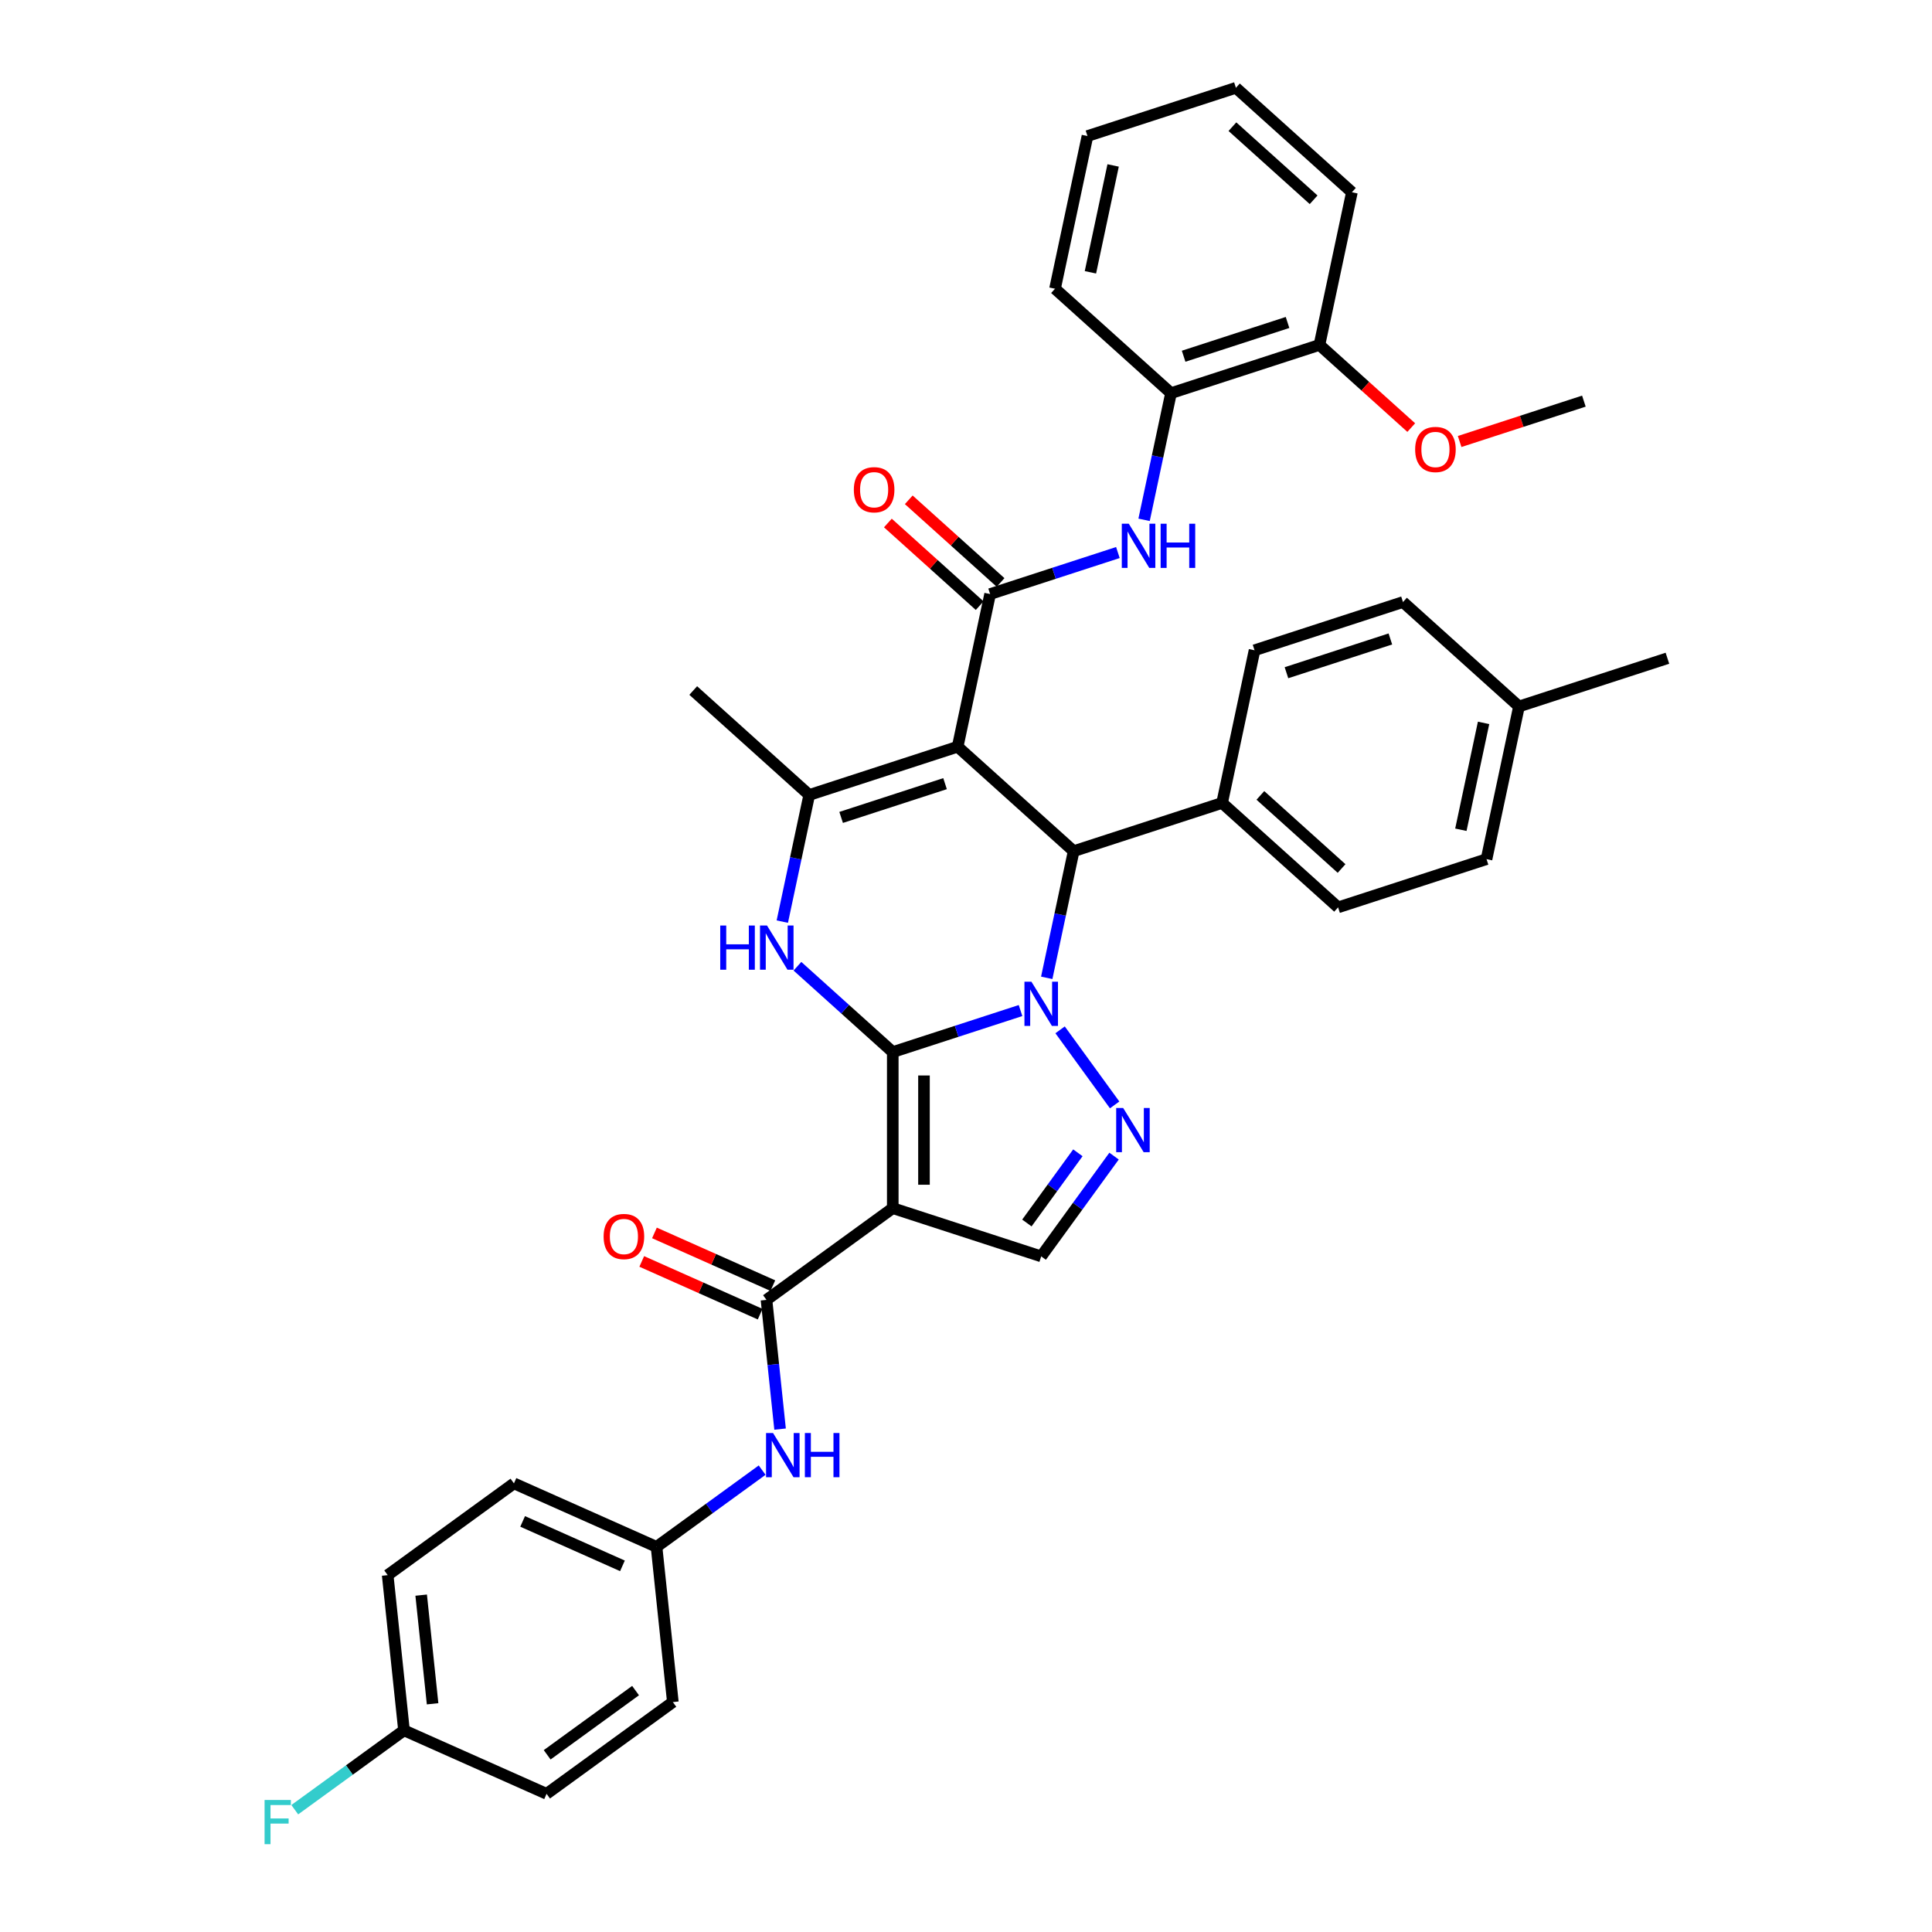 <?xml version='1.0' encoding='iso-8859-1'?>
<svg version='1.1' baseProfile='full'
              xmlns='http://www.w3.org/2000/svg'
                      xmlns:rdkit='http://www.rdkit.org/xml'
                      xmlns:xlink='http://www.w3.org/1999/xlink'
                  xml:space='preserve'
width='1000px' height='1000px' viewBox='0 0 1000 1000'>
<!-- END OF HEADER -->
<rect style='opacity:1.0;fill:#FFFFFF;stroke:none' width='1000' height='1000' x='0' y='0'> </rect>
<path class='bond-0' d='M 462.093,544.548 L 495.162,533.804' style='fill:none;fill-rule:evenodd;stroke:#000000;stroke-width:6px;stroke-linecap:butt;stroke-linejoin:miter;stroke-opacity:1' />
<path class='bond-0' d='M 495.162,533.804 L 528.23,523.059' style='fill:none;fill-rule:evenodd;stroke:#0000FF;stroke-width:6px;stroke-linecap:butt;stroke-linejoin:miter;stroke-opacity:1' />
<path class='bond-1' d='M 462.093,544.548 L 462.093,625.335' style='fill:none;fill-rule:evenodd;stroke:#000000;stroke-width:6px;stroke-linecap:butt;stroke-linejoin:miter;stroke-opacity:1' />
<path class='bond-1' d='M 478.251,556.666 L 478.251,613.217' style='fill:none;fill-rule:evenodd;stroke:#000000;stroke-width:6px;stroke-linecap:butt;stroke-linejoin:miter;stroke-opacity:1' />
<path class='bond-3' d='M 462.093,544.548 L 437.423,522.335' style='fill:none;fill-rule:evenodd;stroke:#000000;stroke-width:6px;stroke-linecap:butt;stroke-linejoin:miter;stroke-opacity:1' />
<path class='bond-3' d='M 437.423,522.335 L 412.753,500.122' style='fill:none;fill-rule:evenodd;stroke:#0000FF;stroke-width:6px;stroke-linecap:butt;stroke-linejoin:miter;stroke-opacity:1' />
<path class='bond-4' d='M 548.705,533.043 L 576.935,571.898' style='fill:none;fill-rule:evenodd;stroke:#0000FF;stroke-width:6px;stroke-linecap:butt;stroke-linejoin:miter;stroke-opacity:1' />
<path class='bond-5' d='M 541.787,506.124 L 548.755,473.343' style='fill:none;fill-rule:evenodd;stroke:#0000FF;stroke-width:6px;stroke-linecap:butt;stroke-linejoin:miter;stroke-opacity:1' />
<path class='bond-5' d='M 548.755,473.343 L 555.723,440.562' style='fill:none;fill-rule:evenodd;stroke:#000000;stroke-width:6px;stroke-linecap:butt;stroke-linejoin:miter;stroke-opacity:1' />
<path class='bond-8' d='M 462.093,625.335 L 396.735,672.82' style='fill:none;fill-rule:evenodd;stroke:#000000;stroke-width:6px;stroke-linecap:butt;stroke-linejoin:miter;stroke-opacity:1' />
<path class='bond-9' d='M 462.093,625.335 L 538.926,650.3' style='fill:none;fill-rule:evenodd;stroke:#000000;stroke-width:6px;stroke-linecap:butt;stroke-linejoin:miter;stroke-opacity:1' />
<path class='bond-2' d='M 495.686,386.505 L 418.853,411.47' style='fill:none;fill-rule:evenodd;stroke:#000000;stroke-width:6px;stroke-linecap:butt;stroke-linejoin:miter;stroke-opacity:1' />
<path class='bond-2' d='M 489.154,405.616 L 435.371,423.092' style='fill:none;fill-rule:evenodd;stroke:#000000;stroke-width:6px;stroke-linecap:butt;stroke-linejoin:miter;stroke-opacity:1' />
<path class='bond-7' d='M 495.686,386.505 L 512.483,307.484' style='fill:none;fill-rule:evenodd;stroke:#000000;stroke-width:6px;stroke-linecap:butt;stroke-linejoin:miter;stroke-opacity:1' />
<path class='bond-38' d='M 495.686,386.505 L 555.723,440.562' style='fill:none;fill-rule:evenodd;stroke:#000000;stroke-width:6px;stroke-linecap:butt;stroke-linejoin:miter;stroke-opacity:1' />
<path class='bond-6' d='M 404.918,477.032 L 411.886,444.251' style='fill:none;fill-rule:evenodd;stroke:#0000FF;stroke-width:6px;stroke-linecap:butt;stroke-linejoin:miter;stroke-opacity:1' />
<path class='bond-6' d='M 411.886,444.251 L 418.853,411.47' style='fill:none;fill-rule:evenodd;stroke:#000000;stroke-width:6px;stroke-linecap:butt;stroke-linejoin:miter;stroke-opacity:1' />
<path class='bond-37' d='M 576.633,598.401 L 557.78,624.35' style='fill:none;fill-rule:evenodd;stroke:#0000FF;stroke-width:6px;stroke-linecap:butt;stroke-linejoin:miter;stroke-opacity:1' />
<path class='bond-37' d='M 557.78,624.35 L 538.926,650.3' style='fill:none;fill-rule:evenodd;stroke:#000000;stroke-width:6px;stroke-linecap:butt;stroke-linejoin:miter;stroke-opacity:1' />
<path class='bond-37' d='M 557.905,596.688 L 544.708,614.853' style='fill:none;fill-rule:evenodd;stroke:#0000FF;stroke-width:6px;stroke-linecap:butt;stroke-linejoin:miter;stroke-opacity:1' />
<path class='bond-37' d='M 544.708,614.853 L 531.511,633.018' style='fill:none;fill-rule:evenodd;stroke:#000000;stroke-width:6px;stroke-linecap:butt;stroke-linejoin:miter;stroke-opacity:1' />
<path class='bond-13' d='M 555.723,440.562 L 632.556,415.598' style='fill:none;fill-rule:evenodd;stroke:#000000;stroke-width:6px;stroke-linecap:butt;stroke-linejoin:miter;stroke-opacity:1' />
<path class='bond-20' d='M 418.853,411.47 L 358.817,357.413' style='fill:none;fill-rule:evenodd;stroke:#000000;stroke-width:6px;stroke-linecap:butt;stroke-linejoin:miter;stroke-opacity:1' />
<path class='bond-10' d='M 512.483,307.484 L 545.551,296.739' style='fill:none;fill-rule:evenodd;stroke:#000000;stroke-width:6px;stroke-linecap:butt;stroke-linejoin:miter;stroke-opacity:1' />
<path class='bond-10' d='M 545.551,296.739 L 578.62,285.994' style='fill:none;fill-rule:evenodd;stroke:#0000FF;stroke-width:6px;stroke-linecap:butt;stroke-linejoin:miter;stroke-opacity:1' />
<path class='bond-14' d='M 517.889,301.48 L 494.131,280.089' style='fill:none;fill-rule:evenodd;stroke:#000000;stroke-width:6px;stroke-linecap:butt;stroke-linejoin:miter;stroke-opacity:1' />
<path class='bond-14' d='M 494.131,280.089 L 470.374,258.698' style='fill:none;fill-rule:evenodd;stroke:#FF0000;stroke-width:6px;stroke-linecap:butt;stroke-linejoin:miter;stroke-opacity:1' />
<path class='bond-14' d='M 507.077,313.487 L 483.32,292.096' style='fill:none;fill-rule:evenodd;stroke:#000000;stroke-width:6px;stroke-linecap:butt;stroke-linejoin:miter;stroke-opacity:1' />
<path class='bond-14' d='M 483.32,292.096 L 459.563,270.705' style='fill:none;fill-rule:evenodd;stroke:#FF0000;stroke-width:6px;stroke-linecap:butt;stroke-linejoin:miter;stroke-opacity:1' />
<path class='bond-11' d='M 396.735,672.82 L 400.25,706.263' style='fill:none;fill-rule:evenodd;stroke:#000000;stroke-width:6px;stroke-linecap:butt;stroke-linejoin:miter;stroke-opacity:1' />
<path class='bond-11' d='M 400.25,706.263 L 403.765,739.706' style='fill:none;fill-rule:evenodd;stroke:#0000FF;stroke-width:6px;stroke-linecap:butt;stroke-linejoin:miter;stroke-opacity:1' />
<path class='bond-15' d='M 400.021,665.44 L 369.381,651.798' style='fill:none;fill-rule:evenodd;stroke:#000000;stroke-width:6px;stroke-linecap:butt;stroke-linejoin:miter;stroke-opacity:1' />
<path class='bond-15' d='M 369.381,651.798 L 338.741,638.156' style='fill:none;fill-rule:evenodd;stroke:#FF0000;stroke-width:6px;stroke-linecap:butt;stroke-linejoin:miter;stroke-opacity:1' />
<path class='bond-15' d='M 393.449,680.201 L 362.809,666.559' style='fill:none;fill-rule:evenodd;stroke:#000000;stroke-width:6px;stroke-linecap:butt;stroke-linejoin:miter;stroke-opacity:1' />
<path class='bond-15' d='M 362.809,666.559 L 332.169,652.917' style='fill:none;fill-rule:evenodd;stroke:#FF0000;stroke-width:6px;stroke-linecap:butt;stroke-linejoin:miter;stroke-opacity:1' />
<path class='bond-12' d='M 592.177,269.06 L 599.144,236.279' style='fill:none;fill-rule:evenodd;stroke:#0000FF;stroke-width:6px;stroke-linecap:butt;stroke-linejoin:miter;stroke-opacity:1' />
<path class='bond-12' d='M 599.144,236.279 L 606.112,203.498' style='fill:none;fill-rule:evenodd;stroke:#000000;stroke-width:6px;stroke-linecap:butt;stroke-linejoin:miter;stroke-opacity:1' />
<path class='bond-19' d='M 394.484,760.936 L 367.153,780.793' style='fill:none;fill-rule:evenodd;stroke:#0000FF;stroke-width:6px;stroke-linecap:butt;stroke-linejoin:miter;stroke-opacity:1' />
<path class='bond-19' d='M 367.153,780.793 L 339.822,800.65' style='fill:none;fill-rule:evenodd;stroke:#000000;stroke-width:6px;stroke-linecap:butt;stroke-linejoin:miter;stroke-opacity:1' />
<path class='bond-16' d='M 606.112,203.498 L 682.945,178.533' style='fill:none;fill-rule:evenodd;stroke:#000000;stroke-width:6px;stroke-linecap:butt;stroke-linejoin:miter;stroke-opacity:1' />
<path class='bond-16' d='M 612.644,184.386 L 666.427,166.911' style='fill:none;fill-rule:evenodd;stroke:#000000;stroke-width:6px;stroke-linecap:butt;stroke-linejoin:miter;stroke-opacity:1' />
<path class='bond-31' d='M 606.112,203.498 L 546.076,149.441' style='fill:none;fill-rule:evenodd;stroke:#000000;stroke-width:6px;stroke-linecap:butt;stroke-linejoin:miter;stroke-opacity:1' />
<path class='bond-17' d='M 632.556,415.598 L 692.592,469.655' style='fill:none;fill-rule:evenodd;stroke:#000000;stroke-width:6px;stroke-linecap:butt;stroke-linejoin:miter;stroke-opacity:1' />
<path class='bond-17' d='M 652.372,411.699 L 694.398,449.539' style='fill:none;fill-rule:evenodd;stroke:#000000;stroke-width:6px;stroke-linecap:butt;stroke-linejoin:miter;stroke-opacity:1' />
<path class='bond-18' d='M 632.556,415.598 L 649.352,336.576' style='fill:none;fill-rule:evenodd;stroke:#000000;stroke-width:6px;stroke-linecap:butt;stroke-linejoin:miter;stroke-opacity:1' />
<path class='bond-30' d='M 682.945,178.533 L 706.702,199.924' style='fill:none;fill-rule:evenodd;stroke:#000000;stroke-width:6px;stroke-linecap:butt;stroke-linejoin:miter;stroke-opacity:1' />
<path class='bond-30' d='M 706.702,199.924 L 730.46,221.315' style='fill:none;fill-rule:evenodd;stroke:#FF0000;stroke-width:6px;stroke-linecap:butt;stroke-linejoin:miter;stroke-opacity:1' />
<path class='bond-32' d='M 682.945,178.533 L 699.742,99.511' style='fill:none;fill-rule:evenodd;stroke:#000000;stroke-width:6px;stroke-linecap:butt;stroke-linejoin:miter;stroke-opacity:1' />
<path class='bond-22' d='M 692.592,469.655 L 769.425,444.69' style='fill:none;fill-rule:evenodd;stroke:#000000;stroke-width:6px;stroke-linecap:butt;stroke-linejoin:miter;stroke-opacity:1' />
<path class='bond-23' d='M 649.352,336.576 L 726.185,311.612' style='fill:none;fill-rule:evenodd;stroke:#000000;stroke-width:6px;stroke-linecap:butt;stroke-linejoin:miter;stroke-opacity:1' />
<path class='bond-23' d='M 665.87,348.198 L 719.653,330.723' style='fill:none;fill-rule:evenodd;stroke:#000000;stroke-width:6px;stroke-linecap:butt;stroke-linejoin:miter;stroke-opacity:1' />
<path class='bond-26' d='M 339.822,800.65 L 348.266,880.994' style='fill:none;fill-rule:evenodd;stroke:#000000;stroke-width:6px;stroke-linecap:butt;stroke-linejoin:miter;stroke-opacity:1' />
<path class='bond-27' d='M 339.822,800.65 L 266.019,767.791' style='fill:none;fill-rule:evenodd;stroke:#000000;stroke-width:6px;stroke-linecap:butt;stroke-linejoin:miter;stroke-opacity:1' />
<path class='bond-27' d='M 322.18,810.482 L 270.518,787.48' style='fill:none;fill-rule:evenodd;stroke:#000000;stroke-width:6px;stroke-linecap:butt;stroke-linejoin:miter;stroke-opacity:1' />
<path class='bond-21' d='M 209.106,895.621 L 200.661,815.276' style='fill:none;fill-rule:evenodd;stroke:#000000;stroke-width:6px;stroke-linecap:butt;stroke-linejoin:miter;stroke-opacity:1' />
<path class='bond-21' d='M 223.908,881.88 L 217.997,825.639' style='fill:none;fill-rule:evenodd;stroke:#000000;stroke-width:6px;stroke-linecap:butt;stroke-linejoin:miter;stroke-opacity:1' />
<path class='bond-25' d='M 209.106,895.621 L 180.838,916.159' style='fill:none;fill-rule:evenodd;stroke:#000000;stroke-width:6px;stroke-linecap:butt;stroke-linejoin:miter;stroke-opacity:1' />
<path class='bond-25' d='M 180.838,916.159 L 152.57,936.697' style='fill:none;fill-rule:evenodd;stroke:#33CCCC;stroke-width:6px;stroke-linecap:butt;stroke-linejoin:miter;stroke-opacity:1' />
<path class='bond-39' d='M 209.106,895.621 L 282.908,928.48' style='fill:none;fill-rule:evenodd;stroke:#000000;stroke-width:6px;stroke-linecap:butt;stroke-linejoin:miter;stroke-opacity:1' />
<path class='bond-40' d='M 769.425,444.69 L 786.221,365.668' style='fill:none;fill-rule:evenodd;stroke:#000000;stroke-width:6px;stroke-linecap:butt;stroke-linejoin:miter;stroke-opacity:1' />
<path class='bond-40' d='M 756.14,429.477 L 767.898,374.162' style='fill:none;fill-rule:evenodd;stroke:#000000;stroke-width:6px;stroke-linecap:butt;stroke-linejoin:miter;stroke-opacity:1' />
<path class='bond-24' d='M 726.185,311.612 L 786.221,365.668' style='fill:none;fill-rule:evenodd;stroke:#000000;stroke-width:6px;stroke-linecap:butt;stroke-linejoin:miter;stroke-opacity:1' />
<path class='bond-33' d='M 786.221,365.668 L 863.054,340.704' style='fill:none;fill-rule:evenodd;stroke:#000000;stroke-width:6px;stroke-linecap:butt;stroke-linejoin:miter;stroke-opacity:1' />
<path class='bond-28' d='M 348.266,880.994 L 282.908,928.48' style='fill:none;fill-rule:evenodd;stroke:#000000;stroke-width:6px;stroke-linecap:butt;stroke-linejoin:miter;stroke-opacity:1' />
<path class='bond-28' d='M 328.966,875.046 L 283.215,908.285' style='fill:none;fill-rule:evenodd;stroke:#000000;stroke-width:6px;stroke-linecap:butt;stroke-linejoin:miter;stroke-opacity:1' />
<path class='bond-29' d='M 266.019,767.791 L 200.661,815.276' style='fill:none;fill-rule:evenodd;stroke:#000000;stroke-width:6px;stroke-linecap:butt;stroke-linejoin:miter;stroke-opacity:1' />
<path class='bond-34' d='M 755.504,228.521 L 787.659,218.073' style='fill:none;fill-rule:evenodd;stroke:#FF0000;stroke-width:6px;stroke-linecap:butt;stroke-linejoin:miter;stroke-opacity:1' />
<path class='bond-34' d='M 787.659,218.073 L 819.814,207.625' style='fill:none;fill-rule:evenodd;stroke:#000000;stroke-width:6px;stroke-linecap:butt;stroke-linejoin:miter;stroke-opacity:1' />
<path class='bond-35' d='M 546.076,149.441 L 562.873,70.419' style='fill:none;fill-rule:evenodd;stroke:#000000;stroke-width:6px;stroke-linecap:butt;stroke-linejoin:miter;stroke-opacity:1' />
<path class='bond-35' d='M 564.4,140.947 L 576.157,85.632' style='fill:none;fill-rule:evenodd;stroke:#000000;stroke-width:6px;stroke-linecap:butt;stroke-linejoin:miter;stroke-opacity:1' />
<path class='bond-41' d='M 699.742,99.511 L 639.705,45.455' style='fill:none;fill-rule:evenodd;stroke:#000000;stroke-width:6px;stroke-linecap:butt;stroke-linejoin:miter;stroke-opacity:1' />
<path class='bond-41' d='M 679.925,103.41 L 637.899,65.57' style='fill:none;fill-rule:evenodd;stroke:#000000;stroke-width:6px;stroke-linecap:butt;stroke-linejoin:miter;stroke-opacity:1' />
<path class='bond-36' d='M 562.873,70.419 L 639.705,45.455' style='fill:none;fill-rule:evenodd;stroke:#000000;stroke-width:6px;stroke-linecap:butt;stroke-linejoin:miter;stroke-opacity:1' />
<path  class='atom-1' d='M 533.869 508.144
L 541.366 520.262
Q 542.109 521.458, 543.305 523.623
Q 544.5 525.788, 544.565 525.917
L 544.565 508.144
L 547.603 508.144
L 547.603 531.023
L 544.468 531.023
L 536.422 517.774
Q 535.485 516.223, 534.483 514.446
Q 533.513 512.668, 533.223 512.119
L 533.223 531.023
L 530.25 531.023
L 530.25 508.144
L 533.869 508.144
' fill='#0000FF'/>
<path  class='atom-4' d='M 372.796 479.052
L 375.898 479.052
L 375.898 488.778
L 387.596 488.778
L 387.596 479.052
L 390.698 479.052
L 390.698 501.931
L 387.596 501.931
L 387.596 491.364
L 375.898 491.364
L 375.898 501.931
L 372.796 501.931
L 372.796 479.052
' fill='#0000FF'/>
<path  class='atom-4' d='M 397 479.052
L 404.497 491.17
Q 405.24 492.365, 406.436 494.53
Q 407.631 496.696, 407.696 496.825
L 407.696 479.052
L 410.733 479.052
L 410.733 501.931
L 407.599 501.931
L 399.553 488.681
Q 398.615 487.13, 397.614 485.353
Q 396.644 483.576, 396.353 483.026
L 396.353 501.931
L 393.38 501.931
L 393.38 479.052
L 397 479.052
' fill='#0000FF'/>
<path  class='atom-5' d='M 581.354 573.502
L 588.851 585.62
Q 589.595 586.816, 590.79 588.981
Q 591.986 591.146, 592.05 591.275
L 592.05 573.502
L 595.088 573.502
L 595.088 596.381
L 591.953 596.381
L 583.907 583.132
Q 582.97 581.581, 581.968 579.803
Q 580.999 578.026, 580.708 577.477
L 580.708 596.381
L 577.735 596.381
L 577.735 573.502
L 581.354 573.502
' fill='#0000FF'/>
<path  class='atom-11' d='M 584.259 271.08
L 591.756 283.198
Q 592.499 284.393, 593.694 286.558
Q 594.89 288.723, 594.955 288.853
L 594.955 271.08
L 597.992 271.08
L 597.992 293.958
L 594.858 293.958
L 586.811 280.709
Q 585.874 279.158, 584.873 277.381
Q 583.903 275.604, 583.612 275.054
L 583.612 293.958
L 580.639 293.958
L 580.639 271.08
L 584.259 271.08
' fill='#0000FF'/>
<path  class='atom-11' d='M 600.739 271.08
L 603.841 271.08
L 603.841 280.806
L 615.539 280.806
L 615.539 271.08
L 618.641 271.08
L 618.641 293.958
L 615.539 293.958
L 615.539 283.392
L 603.841 283.392
L 603.841 293.958
L 600.739 293.958
L 600.739 271.08
' fill='#0000FF'/>
<path  class='atom-12' d='M 400.123 741.725
L 407.62 753.843
Q 408.363 755.039, 409.558 757.204
Q 410.754 759.369, 410.819 759.498
L 410.819 741.725
L 413.856 741.725
L 413.856 764.604
L 410.722 764.604
L 402.675 751.355
Q 401.738 749.804, 400.737 748.027
Q 399.767 746.249, 399.476 745.7
L 399.476 764.604
L 396.503 764.604
L 396.503 741.725
L 400.123 741.725
' fill='#0000FF'/>
<path  class='atom-12' d='M 416.603 741.725
L 419.705 741.725
L 419.705 751.452
L 431.403 751.452
L 431.403 741.725
L 434.505 741.725
L 434.505 764.604
L 431.403 764.604
L 431.403 754.037
L 419.705 754.037
L 419.705 764.604
L 416.603 764.604
L 416.603 741.725
' fill='#0000FF'/>
<path  class='atom-15' d='M 441.944 253.491
Q 441.944 247.998, 444.659 244.928
Q 447.373 241.858, 452.447 241.858
Q 457.52 241.858, 460.234 244.928
Q 462.949 247.998, 462.949 253.491
Q 462.949 259.049, 460.202 262.216
Q 457.455 265.351, 452.447 265.351
Q 447.405 265.351, 444.659 262.216
Q 441.944 259.082, 441.944 253.491
M 452.447 262.766
Q 455.937 262.766, 457.811 260.439
Q 459.717 258.08, 459.717 253.491
Q 459.717 248.999, 457.811 246.737
Q 455.937 244.443, 452.447 244.443
Q 448.957 244.443, 447.05 246.705
Q 445.176 248.967, 445.176 253.491
Q 445.176 258.112, 447.05 260.439
Q 448.957 262.766, 452.447 262.766
' fill='#FF0000'/>
<path  class='atom-16' d='M 312.431 640.026
Q 312.431 634.532, 315.145 631.463
Q 317.859 628.393, 322.933 628.393
Q 328.006 628.393, 330.721 631.463
Q 333.435 634.532, 333.435 640.026
Q 333.435 645.584, 330.688 648.751
Q 327.942 651.885, 322.933 651.885
Q 317.892 651.885, 315.145 648.751
Q 312.431 645.616, 312.431 640.026
M 322.933 649.3
Q 326.423 649.3, 328.297 646.974
Q 330.204 644.615, 330.204 640.026
Q 330.204 635.534, 328.297 633.272
Q 326.423 630.978, 322.933 630.978
Q 319.443 630.978, 317.536 633.24
Q 315.662 635.502, 315.662 640.026
Q 315.662 644.647, 317.536 646.974
Q 319.443 649.3, 322.933 649.3
' fill='#FF0000'/>
<path  class='atom-26' d='M 136.946 931.667
L 150.55 931.667
L 150.55 934.284
L 140.016 934.284
L 140.016 941.232
L 149.387 941.232
L 149.387 943.882
L 140.016 943.882
L 140.016 954.545
L 136.946 954.545
L 136.946 931.667
' fill='#33CCCC'/>
<path  class='atom-31' d='M 732.479 232.655
Q 732.479 227.161, 735.194 224.091
Q 737.908 221.021, 742.982 221.021
Q 748.055 221.021, 750.769 224.091
Q 753.484 227.161, 753.484 232.655
Q 753.484 238.213, 750.737 241.38
Q 747.99 244.514, 742.982 244.514
Q 737.94 244.514, 735.194 241.38
Q 732.479 238.245, 732.479 232.655
M 742.982 241.929
Q 746.472 241.929, 748.346 239.602
Q 750.252 237.243, 750.252 232.655
Q 750.252 228.163, 748.346 225.901
Q 746.472 223.607, 742.982 223.607
Q 739.492 223.607, 737.585 225.869
Q 735.711 228.131, 735.711 232.655
Q 735.711 237.276, 737.585 239.602
Q 739.492 241.929, 742.982 241.929
' fill='#FF0000'/>
</svg>

